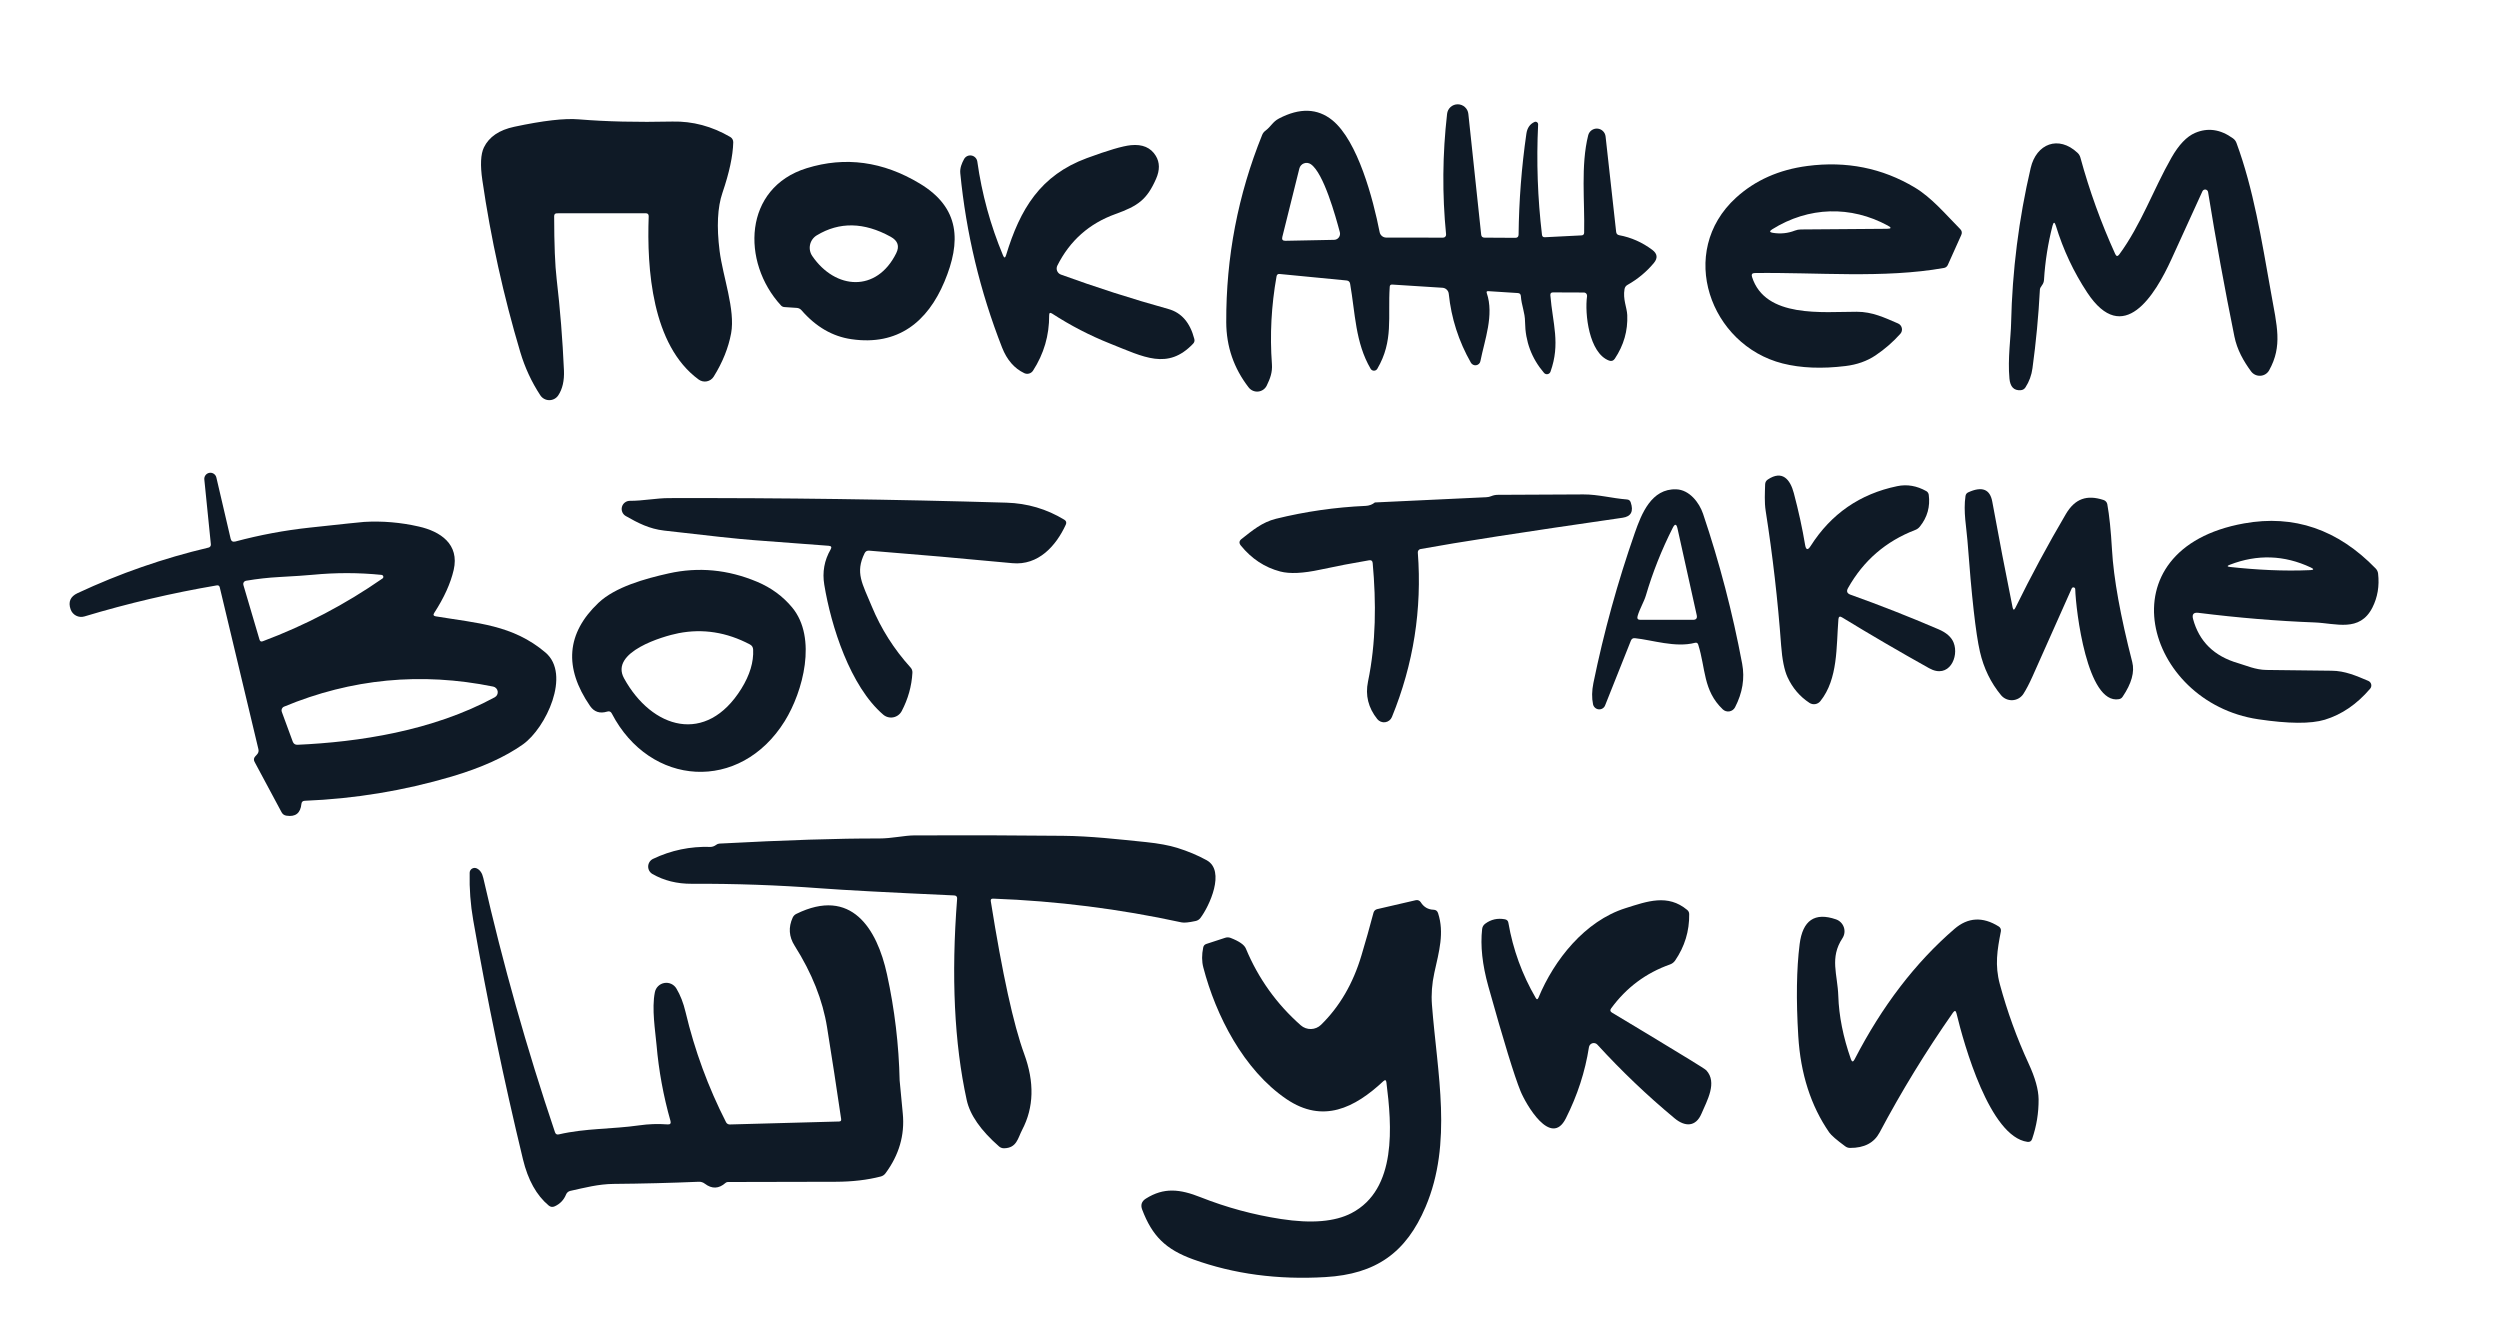 <?xml version="1.0" encoding="UTF-8"?> <svg xmlns="http://www.w3.org/2000/svg" width="421" height="223" viewBox="0 0 421 223" fill="none"> <g clip-path="url(#clip0_359_440)"> <path d="M270.96 60.72C267.59 59.46 266.84 52.84 267.26 49.87C267.27 49.794 267.263 49.716 267.241 49.642C267.218 49.568 267.18 49.5 267.129 49.442C267.078 49.384 267.015 49.338 266.944 49.307C266.873 49.275 266.797 49.259 266.72 49.26L261.52 49.24C261.206 49.24 261.06 49.397 261.08 49.71C261.47 54.52 262.8 57.84 261.1 62.6C261.061 62.705 260.995 62.798 260.909 62.87C260.823 62.941 260.72 62.989 260.609 63.008C260.499 63.028 260.386 63.018 260.28 62.979C260.175 62.941 260.082 62.876 260.01 62.79C257.923 60.35 256.86 57.503 256.82 54.25C256.81 52.57 256.22 51.47 256.11 49.84C256.083 49.533 255.916 49.37 255.61 49.35L250.62 49.03C250.373 49.01 250.29 49.117 250.37 49.35C251.63 53.05 250.02 57.21 249.3 60.82C249.267 60.993 249.183 61.151 249.057 61.273C248.931 61.396 248.771 61.476 248.597 61.505C248.422 61.533 248.243 61.507 248.083 61.431C247.923 61.356 247.789 61.233 247.7 61.08C245.64 57.467 244.396 53.597 243.97 49.47C243.942 49.205 243.821 48.958 243.629 48.773C243.437 48.588 243.186 48.477 242.92 48.46L234.44 47.92C234.186 47.907 234.05 48.027 234.03 48.28C233.69 53.39 234.7 57.4 231.94 62.1C231.883 62.198 231.802 62.279 231.704 62.337C231.607 62.394 231.496 62.424 231.383 62.425C231.27 62.426 231.158 62.398 231.059 62.342C230.961 62.287 230.878 62.207 230.82 62.11C228.22 57.68 228.23 52.74 227.36 47.78C227.3 47.447 227.1 47.263 226.76 47.23L215.5 46.14C215.2 46.107 215.023 46.24 214.97 46.54C214.09 51.48 213.83 56.4 214.19 61.3C214.3 62.72 213.88 63.77 213.32 64.93C213.186 65.207 212.984 65.445 212.732 65.621C212.48 65.797 212.187 65.906 211.881 65.937C211.576 65.968 211.267 65.92 210.985 65.798C210.703 65.676 210.457 65.484 210.27 65.24C207.77 62.013 206.513 58.353 206.5 54.26C206.453 43.32 208.47 32.807 212.55 22.72C212.661 22.439 212.848 22.196 213.09 22.02C214.09 21.26 214.3 20.52 215.39 19.95C218.876 18.13 221.866 18.227 224.36 20.24C228.65 23.72 231.24 33.52 232.33 39.09C232.381 39.349 232.52 39.583 232.725 39.751C232.929 39.919 233.185 40.01 233.45 40.01L243.02 40.02C243.09 40.02 243.159 40.006 243.223 39.978C243.288 39.95 243.345 39.908 243.392 39.856C243.439 39.804 243.475 39.743 243.497 39.677C243.519 39.61 243.527 39.54 243.52 39.47C242.853 32.743 242.91 25.977 243.69 19.17C243.738 18.728 243.948 18.32 244.279 18.023C244.61 17.727 245.04 17.563 245.484 17.564C245.929 17.566 246.357 17.731 246.687 18.03C247.017 18.328 247.224 18.738 247.27 19.18L249.43 39.51C249.463 39.85 249.653 40.02 250 40.02L255.18 40.05C255.54 40.05 255.723 39.87 255.73 39.51C255.796 33.783 256.233 28.123 257.04 22.53C257.18 21.55 257.636 20.887 258.41 20.54C258.477 20.509 258.55 20.497 258.623 20.503C258.696 20.509 258.767 20.535 258.828 20.577C258.889 20.619 258.939 20.676 258.973 20.744C259.006 20.811 259.022 20.885 259.02 20.96C258.72 27.173 258.936 33.367 259.67 39.54C259.703 39.827 259.863 39.963 260.15 39.95L266.32 39.64C266.613 39.627 266.763 39.473 266.77 39.18C266.89 33.91 266.18 27.88 267.45 22.79C267.533 22.449 267.734 22.148 268.017 21.94C268.301 21.732 268.649 21.632 268.999 21.656C269.35 21.68 269.68 21.827 269.933 22.071C270.186 22.315 270.344 22.64 270.38 22.99L272.16 39.05C272.193 39.363 272.366 39.55 272.68 39.61C274.693 39.983 276.55 40.807 278.25 42.08C279.11 42.727 279.196 43.463 278.51 44.29C277.27 45.777 275.793 47.003 274.08 47.97C273.8 48.123 273.63 48.36 273.57 48.68C273.27 50.43 273.97 51.75 274.03 53.06C274.143 55.693 273.443 58.143 271.93 60.41C271.683 60.77 271.36 60.873 270.96 60.72ZM218.81 28.38L215.94 39.91C215.833 40.343 216.003 40.557 216.45 40.55L224.66 40.39C224.815 40.388 224.967 40.35 225.105 40.28C225.243 40.21 225.363 40.109 225.457 39.984C225.55 39.86 225.614 39.716 225.644 39.563C225.674 39.409 225.669 39.251 225.63 39.1C224.93 36.49 222.91 29.13 220.74 27.65C220.572 27.535 220.378 27.463 220.176 27.439C219.974 27.415 219.769 27.439 219.58 27.511C219.39 27.583 219.221 27.699 219.087 27.851C218.953 28.002 218.858 28.184 218.81 28.38Z" fill="#0F1A26"></path> <path d="M93.32 36.41C93.327 41.157 93.467 44.683 93.74 46.99C94.334 52.097 94.743 57.227 94.97 62.38C95.043 64.107 94.724 65.507 94.01 66.58C93.844 66.829 93.619 67.033 93.355 67.174C93.091 67.315 92.797 67.388 92.498 67.387C92.198 67.386 91.904 67.311 91.641 67.168C91.378 67.026 91.154 66.82 90.99 66.57C89.523 64.337 88.4 61.917 87.62 59.31C84.787 49.81 82.657 40.16 81.23 30.36C80.857 27.807 80.944 25.963 81.49 24.83C82.357 23.05 84.06 21.89 86.6 21.35C91.46 20.31 95.09 19.893 97.49 20.1C102.09 20.48 107.344 20.603 113.25 20.47C116.637 20.397 119.877 21.26 122.97 23.06C123.128 23.151 123.258 23.282 123.348 23.441C123.437 23.599 123.483 23.778 123.48 23.96C123.427 26.233 122.82 29.07 121.66 32.47C120.827 34.91 120.667 38.173 121.18 42.26C121.73 46.6 123.85 52.15 123.12 56.13C122.667 58.577 121.69 61.007 120.19 63.42C120.062 63.627 119.893 63.804 119.693 63.942C119.493 64.08 119.266 64.175 119.027 64.221C118.789 64.267 118.543 64.263 118.306 64.21C118.069 64.156 117.846 64.054 117.65 63.91C109.76 58.14 108.92 45.22 109.24 36.44C109.254 36.087 109.084 35.91 108.73 35.91L93.8 35.92C93.48 35.92 93.32 36.083 93.32 36.41Z" fill="#0F1A26"></path> <path d="M345.64 38.03C344.874 41.017 344.397 44.05 344.21 47.13C344.19 47.47 344.077 47.773 343.87 48.04C343.644 48.34 343.527 48.577 343.52 48.75C343.287 53.19 342.87 57.607 342.27 62C342.117 63.173 341.724 64.25 341.09 65.23C340.897 65.53 340.624 65.69 340.27 65.71C339.144 65.79 338.517 65.137 338.39 63.75C338.08 60.42 338.63 56.71 338.67 54.41C338.864 45.583 339.964 36.873 341.97 28.28C342.92 24.2 346.66 22.73 349.86 25.74C350.094 25.96 350.254 26.227 350.34 26.54C351.86 32.113 353.814 37.523 356.2 42.77C356.387 43.19 356.617 43.213 356.89 42.84C360.57 37.83 362.62 31.91 365.67 26.56C366.91 24.38 368.24 22.987 369.66 22.38C371.794 21.467 373.914 21.77 376.02 23.29C376.307 23.49 376.51 23.757 376.63 24.09C379.48 31.82 380.84 40.31 382.44 49.28C383.44 54.91 384.4 58.25 382.13 62.35C381.984 62.616 381.772 62.84 381.516 63.002C381.259 63.165 380.965 63.26 380.662 63.279C380.358 63.297 380.054 63.24 379.778 63.111C379.501 62.982 379.261 62.785 379.08 62.54C377.8 60.8 376.72 58.89 376.27 56.65C374.617 48.49 373.14 40.387 371.84 32.34C371.824 32.233 371.774 32.135 371.697 32.059C371.62 31.984 371.521 31.935 371.414 31.92C371.307 31.906 371.198 31.926 371.104 31.978C371.009 32.03 370.935 32.112 370.89 32.21C369.07 36.197 367.33 40.01 365.67 43.65C362.92 49.68 357.58 58.48 351.49 49.27C349.204 45.81 347.444 42.06 346.21 38.02C346.004 37.347 345.814 37.35 345.64 38.03Z" fill="#0F1A26"></path> <path d="M176.68 53.09C176.7 56.477 175.793 59.587 173.96 62.42C173.808 62.655 173.576 62.827 173.306 62.904C173.036 62.981 172.746 62.959 172.49 62.84C170.817 62.047 169.57 60.61 168.75 58.53C165.043 49.063 162.697 39.273 161.71 29.16C161.63 28.29 161.97 27.48 162.35 26.79C162.47 26.57 162.656 26.393 162.882 26.286C163.108 26.179 163.363 26.146 163.61 26.193C163.857 26.239 164.084 26.363 164.258 26.545C164.432 26.728 164.545 26.96 164.58 27.21C165.347 32.663 166.79 37.93 168.91 43.01C169.103 43.477 169.273 43.467 169.42 42.98C171.79 35.17 175.21 29.52 183.02 26.63C186.58 25.317 189.05 24.59 190.43 24.45C192.39 24.25 193.793 24.85 194.64 26.25C195.313 27.357 195.327 28.647 194.68 30.12C193.14 33.61 191.67 34.67 187.83 36.05C183.417 37.643 180.16 40.533 178.06 44.72C177.99 44.858 177.95 45.009 177.942 45.163C177.935 45.317 177.96 45.472 178.017 45.615C178.074 45.759 178.161 45.889 178.271 45.997C178.382 46.105 178.515 46.187 178.66 46.24C184.587 48.4 190.62 50.333 196.76 52.04C198.953 52.647 200.407 54.323 201.12 57.07C201.207 57.383 201.137 57.657 200.91 57.89C196.63 62.37 192.62 60.12 186.91 57.85C183.517 56.497 180.273 54.817 177.18 52.81C176.84 52.59 176.673 52.683 176.68 53.09Z" fill="#0F1A26"></path> <path d="M143.38 57.12C140.193 56.66 137.386 55.03 134.96 52.23C134.761 52.005 134.481 51.869 134.18 51.85L132.09 51.71C131.979 51.704 131.869 51.675 131.768 51.625C131.667 51.575 131.575 51.505 131.5 51.42C124.81 44.13 125.17 31.62 135.86 28.32C142.346 26.313 148.69 27.177 154.89 30.91C161.69 35 161.87 40.7 159.04 47.44C156.2 54.21 151.19 58.26 143.38 57.12ZM150.92 42.65C151.513 41.463 151.203 40.537 149.99 39.87C145.503 37.397 141.35 37.32 137.53 39.64C137.246 39.814 137 40.043 136.808 40.315C136.615 40.587 136.48 40.895 136.411 41.221C136.342 41.547 136.34 41.883 136.405 42.209C136.47 42.536 136.601 42.846 136.79 43.12C140.68 48.8 147.63 49.29 150.92 42.65Z" fill="#0F1A26"></path> <path d="M295.04 46.63C297.26 53.64 306.99 52.49 312.68 52.5C315.32 52.5 317.34 53.49 319.63 54.47C319.79 54.539 319.931 54.644 320.042 54.778C320.153 54.912 320.231 55.071 320.269 55.24C320.307 55.41 320.305 55.587 320.261 55.755C320.218 55.924 320.135 56.08 320.02 56.21C318.8 57.577 317.41 58.787 315.85 59.84C314.41 60.807 312.72 61.407 310.78 61.64C306.806 62.127 303.283 61.983 300.21 61.21C287.97 58.12 282.34 42.43 292.34 33.3C295.566 30.36 299.573 28.577 304.36 27.95C310.94 27.09 316.966 28.297 322.44 31.57C325.3 33.28 327.66 36.11 330.1 38.58C330.386 38.867 330.446 39.197 330.28 39.57L328.01 44.62C327.951 44.749 327.863 44.863 327.754 44.95C327.644 45.037 327.516 45.095 327.38 45.12C317.23 46.93 305.85 45.83 295.5 45.98C295.06 45.987 294.906 46.203 295.04 46.63ZM317.91 37.99C311.69 34.61 304.59 34.77 298.43 38.62C297.943 38.927 297.983 39.123 298.55 39.21C299.85 39.417 301.086 39.29 302.26 38.83C302.586 38.703 302.926 38.64 303.28 38.64L317.77 38.53C318.516 38.523 318.563 38.343 317.91 37.99Z" fill="#0F1A26"></path> <path d="M36.499 98.58C28.973 99.86 21.543 101.603 14.21 103.81C13.744 103.949 13.243 103.902 12.81 103.678C12.378 103.455 12.048 103.072 11.889 102.61C11.456 101.363 11.843 100.457 13.05 99.89C20.149 96.57 27.509 94.01 35.13 92.21C35.248 92.182 35.351 92.111 35.421 92.012C35.491 91.912 35.523 91.791 35.51 91.67L34.41 80.77C34.376 80.506 34.447 80.24 34.605 80.026C34.764 79.813 34.999 79.67 35.261 79.626C35.524 79.582 35.793 79.641 36.012 79.791C36.232 79.941 36.385 80.17 36.44 80.43L38.84 90.72C38.94 91.14 39.203 91.297 39.63 91.19C43.77 90.083 47.946 89.303 52.16 88.85C57.813 88.237 60.863 87.917 61.309 87.89C64.389 87.71 67.463 87.97 70.529 88.67C74.159 89.49 77.4 91.63 76.4 95.98C75.879 98.24 74.786 100.653 73.12 103.22C72.913 103.533 72.996 103.723 73.37 103.79C80.34 104.95 86.329 105.2 91.85 109.88C96.2 113.56 91.93 122.6 88.07 125.35C85.063 127.483 81.063 129.29 76.07 130.77C67.983 133.157 59.733 134.517 51.319 134.85C50.98 134.863 50.793 135.037 50.76 135.37C50.606 136.937 49.766 137.6 48.239 137.36C47.866 137.307 47.59 137.11 47.41 136.77L42.87 128.3C42.69 127.96 42.73 127.65 42.989 127.37L43.289 127.04C43.516 126.793 43.593 126.507 43.52 126.18L37.01 98.92C36.95 98.647 36.779 98.533 36.499 98.58ZM47.05 97.17C45.183 97.27 43.306 97.48 41.419 97.8C41.343 97.813 41.271 97.841 41.206 97.884C41.142 97.926 41.087 97.982 41.046 98.047C41.004 98.112 40.977 98.185 40.965 98.261C40.954 98.338 40.959 98.416 40.98 98.49L43.7 107.71C43.786 108.003 43.969 108.097 44.249 107.99C51.41 105.31 58.13 101.787 64.409 97.42C64.467 97.383 64.511 97.329 64.535 97.265C64.56 97.202 64.564 97.132 64.546 97.065C64.528 96.998 64.491 96.938 64.438 96.892C64.384 96.847 64.319 96.818 64.249 96.81C60.416 96.423 56.566 96.417 52.7 96.79C51.506 96.903 49.623 97.03 47.05 97.17ZM50.09 125.42C60.319 124.96 72.809 123.12 83.32 117.42C83.493 117.325 83.634 117.178 83.722 117C83.81 116.823 83.841 116.622 83.812 116.426C83.782 116.23 83.694 116.047 83.557 115.903C83.421 115.759 83.244 115.66 83.049 115.62C70.909 113.16 59.169 114.287 47.83 119C47.668 119.067 47.538 119.194 47.467 119.354C47.396 119.514 47.39 119.695 47.45 119.86L49.3 124.89C49.44 125.257 49.703 125.433 50.09 125.42Z" fill="#0F1A26"></path> <path d="M303.98 91.76C304.126 92.633 304.436 92.697 304.91 91.95C308.356 86.53 313.216 83.17 319.49 81.87C321.15 81.523 322.786 81.803 324.4 82.71C324.506 82.772 324.597 82.858 324.666 82.962C324.735 83.066 324.781 83.185 324.8 83.31C325.066 85.323 324.566 87.113 323.3 88.68C323.1 88.933 322.846 89.12 322.54 89.24C317.58 91.14 313.8 94.407 311.2 99.04C310.906 99.567 311.043 99.933 311.61 100.14C316.523 101.893 321.46 103.833 326.42 105.96C327.76 106.527 328.616 107.28 328.99 108.22C329.95 110.63 328.2 114.39 324.87 112.53C319.923 109.77 315.03 106.913 310.19 103.96C309.83 103.733 309.63 103.833 309.59 104.26C309.22 108.89 309.55 114.33 306.55 118.07C306.336 118.338 306.031 118.518 305.693 118.573C305.354 118.629 305.007 118.556 304.72 118.37C303.093 117.303 301.86 115.86 301.02 114.04C300.48 112.867 300.12 111.073 299.94 108.66C299.386 101.087 298.52 93.543 297.34 86.03C297.11 84.54 297.21 83 297.25 81.55C297.263 81.21 297.413 80.943 297.7 80.75C300.14 79.12 301.47 80.73 302.08 83.04C302.886 86.08 303.52 88.987 303.98 91.76Z" fill="#0F1A26"></path> <path d="M285.43 108.25C282.16 109.11 278.219 107.77 275.329 107.47C274.996 107.43 274.766 107.57 274.64 107.89L270.299 118.79C270.216 119.002 270.067 119.181 269.873 119.3C269.68 119.42 269.452 119.473 269.225 119.453C268.997 119.433 268.782 119.34 268.61 119.188C268.438 119.036 268.318 118.834 268.269 118.61C268.043 117.53 268.063 116.333 268.329 115.02C270.089 106.433 272.413 98.01 275.299 89.75C276.429 86.52 278.09 82.26 282.28 82.4C284.5 82.48 286.15 84.63 286.79 86.51C289.576 94.77 291.773 103.19 293.38 111.77C293.84 114.23 293.44 116.677 292.18 119.11C292.086 119.29 291.952 119.445 291.789 119.564C291.625 119.684 291.436 119.763 291.237 119.797C291.037 119.831 290.832 119.818 290.638 119.76C290.445 119.701 290.267 119.599 290.12 119.46C286.78 116.28 287.25 112.57 285.98 108.55C285.893 108.277 285.71 108.177 285.43 108.25ZM277.17 100.27C276.84 101.38 276.119 102.52 275.769 103.75C275.649 104.17 275.806 104.38 276.24 104.38H285.1C285.633 104.38 285.843 104.12 285.73 103.6L282.49 88.99C282.316 88.203 282.05 88.17 281.69 88.89C279.816 92.597 278.31 96.39 277.17 100.27Z" fill="#0F1A26"></path> <path d="M339.4 102.34C342.033 96.973 344.863 91.717 347.89 86.57C349.45 83.93 351.46 83.29 354.24 84.2C354.4 84.251 354.543 84.344 354.654 84.469C354.765 84.594 354.839 84.746 354.87 84.91C355.21 86.77 355.473 89.327 355.66 92.58C355.933 97.393 357.07 103.697 359.07 111.49C359.497 113.157 358.957 115.103 357.45 117.33C357.303 117.557 357.097 117.693 356.83 117.74C351.47 118.69 349.57 102.77 349.47 99.23C349.473 99.156 349.449 99.085 349.403 99.027C349.358 98.969 349.293 98.93 349.221 98.915C349.149 98.901 349.074 98.912 349.01 98.948C348.945 98.984 348.896 99.041 348.87 99.11C346.717 103.977 344.517 108.913 342.27 113.92C341.723 115.14 341.213 116.117 340.74 116.85C340.54 117.158 340.269 117.415 339.951 117.6C339.633 117.784 339.275 117.891 338.908 117.911C338.541 117.931 338.174 117.865 337.837 117.717C337.501 117.569 337.203 117.344 336.97 117.06C335.243 114.967 334.06 112.53 333.42 109.75C332.72 106.717 332.02 100.483 331.32 91.05C331.16 88.91 330.6 86.15 330.99 83.52C331.037 83.233 331.19 83.03 331.45 82.91C333.77 81.85 335.12 82.373 335.5 84.48C336.587 90.44 337.727 96.373 338.92 102.28C339.02 102.76 339.18 102.78 339.4 102.34Z" fill="#0F1A26"></path> <path d="M238.76 93.05C239.486 102.617 238.033 111.847 234.4 120.74C234.306 120.973 234.152 121.177 233.954 121.332C233.755 121.487 233.52 121.587 233.27 121.623C233.02 121.658 232.765 121.628 232.53 121.534C232.295 121.441 232.088 121.288 231.93 121.09C230.416 119.19 229.896 117.09 230.37 114.79C231.73 108.23 231.76 101.46 231.16 94.81C231.126 94.443 230.93 94.29 230.57 94.35C227.796 94.817 225.05 95.343 222.33 95.93C219.43 96.557 217.183 96.66 215.59 96.24C212.976 95.553 210.763 94.093 208.95 91.86C208.623 91.453 208.663 91.09 209.07 90.77C210.91 89.33 212.51 87.95 214.88 87.36C219.833 86.14 224.87 85.417 229.99 85.19C230.543 85.163 231.033 84.987 231.46 84.66C231.498 84.627 231.548 84.61 231.6 84.61L250.32 83.73C250.6 83.717 250.87 83.657 251.13 83.55C251.483 83.403 251.856 83.33 252.25 83.33C257.05 83.303 261.85 83.28 266.65 83.26C269.11 83.25 271.47 83.92 273.99 84.11C274.303 84.137 274.51 84.297 274.61 84.59C275.13 86.117 274.673 86.983 273.24 87.19C256.646 89.583 245.303 91.34 239.21 92.46C239.076 92.484 238.956 92.558 238.873 92.667C238.79 92.776 238.75 92.912 238.76 93.05Z" fill="#0F1A26"></path> <path d="M145.6 93.16C143.98 96.45 145.21 98.25 146.8 102.1C148.366 105.887 150.543 109.32 153.33 112.4C153.563 112.653 153.67 112.953 153.65 113.3C153.523 115.56 152.92 117.713 151.84 119.76C151.696 120.027 151.495 120.26 151.25 120.439C151.006 120.619 150.725 120.741 150.427 120.798C150.13 120.855 149.824 120.844 149.532 120.766C149.24 120.689 148.969 120.547 148.74 120.35C143.17 115.58 139.95 105.42 138.81 98.48C138.456 96.347 138.813 94.36 139.88 92.52C140.1 92.147 139.993 91.943 139.56 91.91C135.253 91.59 131.003 91.27 126.81 90.95C124.35 90.763 119.36 90.23 111.84 89.35C109.34 89.06 107.47 88.09 105.38 86.9C105.116 86.75 104.91 86.516 104.794 86.237C104.677 85.957 104.657 85.646 104.736 85.353C104.815 85.061 104.988 84.802 105.23 84.619C105.471 84.436 105.767 84.338 106.07 84.34C108.26 84.35 110.53 83.88 112.66 83.88C131.606 83.833 150.553 84.09 169.5 84.65C173.013 84.757 176.256 85.713 179.23 87.52C179.556 87.72 179.64 87.997 179.48 88.35C177.83 91.95 174.85 95.25 170.49 94.84C162.456 94.073 154.413 93.37 146.36 92.73C146.006 92.703 145.753 92.847 145.6 93.16Z" fill="#0F1A26"></path> <path d="M369.31 104.23C370.33 108.03 372.863 110.513 376.91 111.68C378.24 112.07 379.84 112.8 381.66 112.82C385.313 112.88 388.97 112.923 392.63 112.95C394.91 112.96 396.82 113.82 398.82 114.66C398.941 114.712 399.049 114.791 399.134 114.892C399.219 114.993 399.28 115.113 399.31 115.241C399.34 115.37 399.339 115.504 399.308 115.632C399.277 115.761 399.216 115.88 399.13 115.98C396.903 118.587 394.36 120.327 391.5 121.2C389.14 121.913 385.393 121.887 380.26 121.12C361.2 118.27 353.9 92.45 377.9 88.14C386.306 86.627 393.693 89.157 400.06 95.73C400.293 95.97 400.43 96.253 400.47 96.58C400.71 98.673 400.39 100.587 399.51 102.32C397.37 106.52 393.37 104.96 389.79 104.82C383.463 104.58 376.936 104.04 370.21 103.2C369.403 103.1 369.103 103.443 369.31 104.23ZM375.56 95.48C380 95.96 384.56 96.21 389.04 96.01C389.673 95.977 389.703 95.827 389.13 95.56C384.676 93.467 380.136 93.313 375.51 95.1C375.003 95.293 375.02 95.42 375.56 95.48Z" fill="#0F1A26"></path> <path d="M102.26 119.83C101.02 120.21 100.053 119.893 99.36 118.88C94.92 112.42 95.39 106.637 100.77 101.53C103.6 98.84 108.62 97.45 112.6 96.56C117.62 95.44 122.583 95.91 127.49 97.97C129.87 98.97 131.843 100.417 133.41 102.31C137.64 107.44 135.23 116.46 132.16 121.42C124.65 133.52 109.45 132.52 103.02 120.14C102.86 119.827 102.607 119.723 102.26 119.83ZM114.26 106.63C111.64 107.14 102.64 109.8 105.09 114.23C109.77 122.74 118.92 125.52 124.85 115.97C126.27 113.677 126.93 111.487 126.83 109.4C126.817 109 126.633 108.707 126.28 108.52C122.367 106.46 118.36 105.83 114.26 106.63Z" fill="#0F1A26"></path> <path d="M160.68 150.79C149.633 150.29 142.123 149.89 138.15 149.59C130.95 149.05 123.73 148.797 116.49 148.83C114.016 148.843 111.81 148.293 109.87 147.18C109.644 147.049 109.458 146.859 109.331 146.631C109.205 146.402 109.143 146.144 109.152 145.883C109.162 145.622 109.242 145.369 109.384 145.15C109.526 144.931 109.725 144.755 109.96 144.64C113.02 143.18 116.253 142.507 119.66 142.62C119.97 142.63 120.36 142.46 120.59 142.28C120.756 142.147 120.946 142.073 121.16 142.06C132.32 141.467 141.266 141.18 148 141.2C150.25 141.2 152.22 140.69 154 140.68C162.326 140.64 170.653 140.663 178.98 140.75C183.64 140.79 188.38 141.34 193.01 141.81C195.116 142.03 196.863 142.353 198.25 142.78C200.076 143.353 201.726 144.047 203.2 144.86C206.44 146.65 203.63 152.65 202.15 154.59C201.936 154.863 201.663 155.033 201.33 155.1C200.196 155.347 199.413 155.423 198.98 155.33C188.52 153.057 177.94 151.723 167.24 151.33C166.926 151.317 166.796 151.463 166.85 151.77C168.796 163.983 170.673 172.56 172.48 177.5C174.22 182.247 174.106 186.497 172.14 190.25C171.4 191.66 171.24 193.32 169.09 193.37C168.781 193.376 168.481 193.269 168.25 193.07C165.156 190.363 163.336 187.75 162.79 185.23C160.703 175.683 160.166 164.39 161.18 151.35C161.206 150.997 161.04 150.81 160.68 150.79Z" fill="#0F1A26"></path> <path d="M112.91 188.77C111.717 184.57 110.934 180.3 110.56 175.96C110.36 173.68 109.72 169.85 110.28 167.09C110.358 166.7 110.552 166.343 110.837 166.065C111.121 165.788 111.483 165.603 111.875 165.535C112.266 165.467 112.669 165.518 113.031 165.684C113.392 165.849 113.696 166.119 113.9 166.46C114.567 167.567 115.084 168.893 115.45 170.44C116.984 176.9 119.257 183.083 122.27 188.99C122.33 189.105 122.421 189.2 122.532 189.265C122.644 189.331 122.771 189.364 122.9 189.36L141.31 188.86C141.577 188.853 141.69 188.717 141.65 188.45C140.897 183.297 140.107 178.15 139.28 173.01C138.554 168.45 136.73 163.863 133.81 159.25C132.85 157.737 132.744 156.16 133.49 154.52C133.624 154.24 133.827 154.033 134.1 153.9C143.35 149.35 147.69 156.36 149.37 164.08C150.657 169.98 151.367 175.937 151.5 181.95C151.5 182.017 151.677 183.877 152.03 187.53C152.377 191.143 151.407 194.493 149.12 197.58C148.926 197.846 148.647 198.036 148.33 198.12C146.064 198.707 143.534 199.003 140.74 199.01C131.18 199.03 125.124 199.043 122.57 199.05C122.428 199.05 122.289 199.104 122.18 199.2C121.054 200.2 119.894 200.247 118.7 199.34C118.387 199.1 118.037 198.99 117.65 199.01C112.877 199.21 108.11 199.33 103.35 199.37C100.75 199.4 98.51 200 96.02 200.55C95.866 200.587 95.722 200.66 95.602 200.763C95.482 200.865 95.389 200.995 95.331 201.14C94.957 202.06 94.324 202.727 93.43 203.14C93.057 203.313 92.714 203.27 92.4 203.01C90.354 201.303 88.91 198.713 88.07 195.24C84.85 181.907 82.057 168.48 79.691 154.96C79.231 152.333 79.031 149.67 79.091 146.97C79.093 146.833 79.129 146.698 79.197 146.579C79.264 146.459 79.361 146.359 79.478 146.285C79.595 146.212 79.728 146.169 79.867 146.159C80.005 146.149 80.144 146.174 80.27 146.23C80.831 146.483 81.204 147.03 81.391 147.87C84.691 162.343 88.714 176.61 93.46 190.67C93.567 190.99 93.784 191.11 94.111 191.03C98.65 189.98 103 190.17 107.64 189.51C109.214 189.283 110.81 189.23 112.43 189.35C112.864 189.383 113.024 189.19 112.91 188.77Z" fill="#0F1A26"></path> <path d="M232.96 182.07C228.12 186.59 222.79 189.24 216.66 185.1C209.42 180.19 204.74 170.99 202.64 162.92C202.373 161.907 202.367 160.787 202.62 159.56C202.68 159.253 202.857 159.053 203.15 158.96L206.33 157.92C206.637 157.82 206.943 157.83 207.25 157.95C208.69 158.51 209.54 159.103 209.8 159.73C211.9 164.77 214.987 169.083 219.06 172.67C219.535 173.085 220.148 173.305 220.778 173.289C221.407 173.272 222.008 173.019 222.46 172.58C225.587 169.52 227.853 165.633 229.26 160.92C229.98 158.527 230.66 156.117 231.3 153.69C231.339 153.545 231.417 153.414 231.524 153.31C231.632 153.206 231.765 153.133 231.91 153.1L238.43 151.59C238.585 151.555 238.747 151.569 238.894 151.63C239.041 151.691 239.165 151.796 239.25 151.93C239.763 152.75 240.487 153.173 241.42 153.2C241.8 153.213 242.05 153.403 242.17 153.77C243.25 157.1 242.34 160.21 241.54 163.83C241.14 165.663 241.007 167.46 241.14 169.22C242.04 180.81 244.65 192.44 240.07 203.23C236.79 210.97 231.7 214.56 223.22 215.06C215.193 215.54 207.767 214.547 200.94 212.08C196.29 210.4 194.03 208.14 192.34 203.69C192.047 202.91 192.253 202.297 192.96 201.85C196 199.93 198.69 200.23 202.17 201.61C206.55 203.343 211.063 204.567 215.71 205.28C220.843 206.073 224.803 205.743 227.59 204.29C235.31 200.27 234.38 189.49 233.47 182.26C233.423 181.867 233.253 181.803 232.96 182.07Z" fill="#0F1A26"></path> <path d="M259.07 168.03C261.71 161.62 266.92 155.09 273.72 152.94C277.42 151.77 280.85 150.51 284.11 153.22C284.343 153.407 284.46 153.647 284.46 153.94C284.5 156.787 283.707 159.397 282.08 161.77C281.867 162.07 281.587 162.283 281.24 162.41C277.18 163.843 273.87 166.313 271.31 169.82C271.103 170.107 271.15 170.34 271.45 170.52C275.83 173.14 280.19 175.777 284.53 178.43C286.263 179.49 287.197 180.09 287.33 180.23C289.25 182.28 287.45 185.37 286.53 187.54C285.58 189.78 283.77 189.79 282.01 188.33C277.403 184.503 273.063 180.363 268.99 175.91C268.885 175.798 268.751 175.717 268.603 175.677C268.454 175.637 268.298 175.64 268.151 175.684C268.004 175.729 267.872 175.815 267.771 175.93C267.67 176.046 267.604 176.188 267.58 176.34C266.94 180.453 265.643 184.45 263.69 188.33C261.18 193.33 256.94 185.92 256.05 183.73C255.023 181.21 253.217 175.327 250.63 166.08C249.623 162.467 249.277 159.26 249.59 156.46C249.63 156.087 249.8 155.787 250.1 155.56C251.08 154.827 252.193 154.577 253.44 154.81C253.767 154.877 253.957 155.07 254.01 155.39C254.783 159.883 256.32 164.107 258.62 168.06C258.787 168.347 258.937 168.337 259.07 168.03Z" fill="#0F1A26"></path> <path d="M328.88 170.53C324.347 177.01 320.227 183.74 316.52 190.72C315.593 192.46 313.937 193.323 311.55 193.31C311.25 193.31 310.98 193.22 310.74 193.04C309.293 191.98 308.393 191.2 308.04 190.7C304.947 186.22 303.21 180.817 302.83 174.49C302.457 168.337 302.533 163.17 303.06 158.99C303.567 154.977 305.607 153.587 309.18 154.82C309.486 154.926 309.764 155.1 309.993 155.33C310.222 155.559 310.395 155.837 310.5 156.142C310.606 156.448 310.639 156.773 310.599 157.094C310.56 157.414 310.447 157.72 310.27 157.99C308.08 161.32 309.45 164.06 309.57 167.73C309.677 171.083 310.383 174.627 311.69 178.36C311.863 178.853 312.07 178.867 312.31 178.4C316.937 169.433 322.543 162.11 329.13 156.43C331.403 154.47 333.89 154.333 336.59 156.02C336.725 156.103 336.832 156.224 336.896 156.369C336.961 156.514 336.979 156.674 336.95 156.83C336.33 160.01 335.91 162.52 336.77 165.73C338.017 170.337 339.637 174.803 341.63 179.13C342.723 181.49 343.28 183.483 343.3 185.11C343.32 187.397 342.957 189.627 342.21 191.8C342.083 192.18 341.82 192.343 341.42 192.29C335.07 191.42 330.74 175.89 329.47 170.64C329.357 170.167 329.16 170.13 328.88 170.53Z" fill="#0F1A26"></path> </g> <defs> <clipPath id="clip0_359_440"> <rect width="421" height="223" fill="white"></rect> </clipPath> </defs> </svg> 